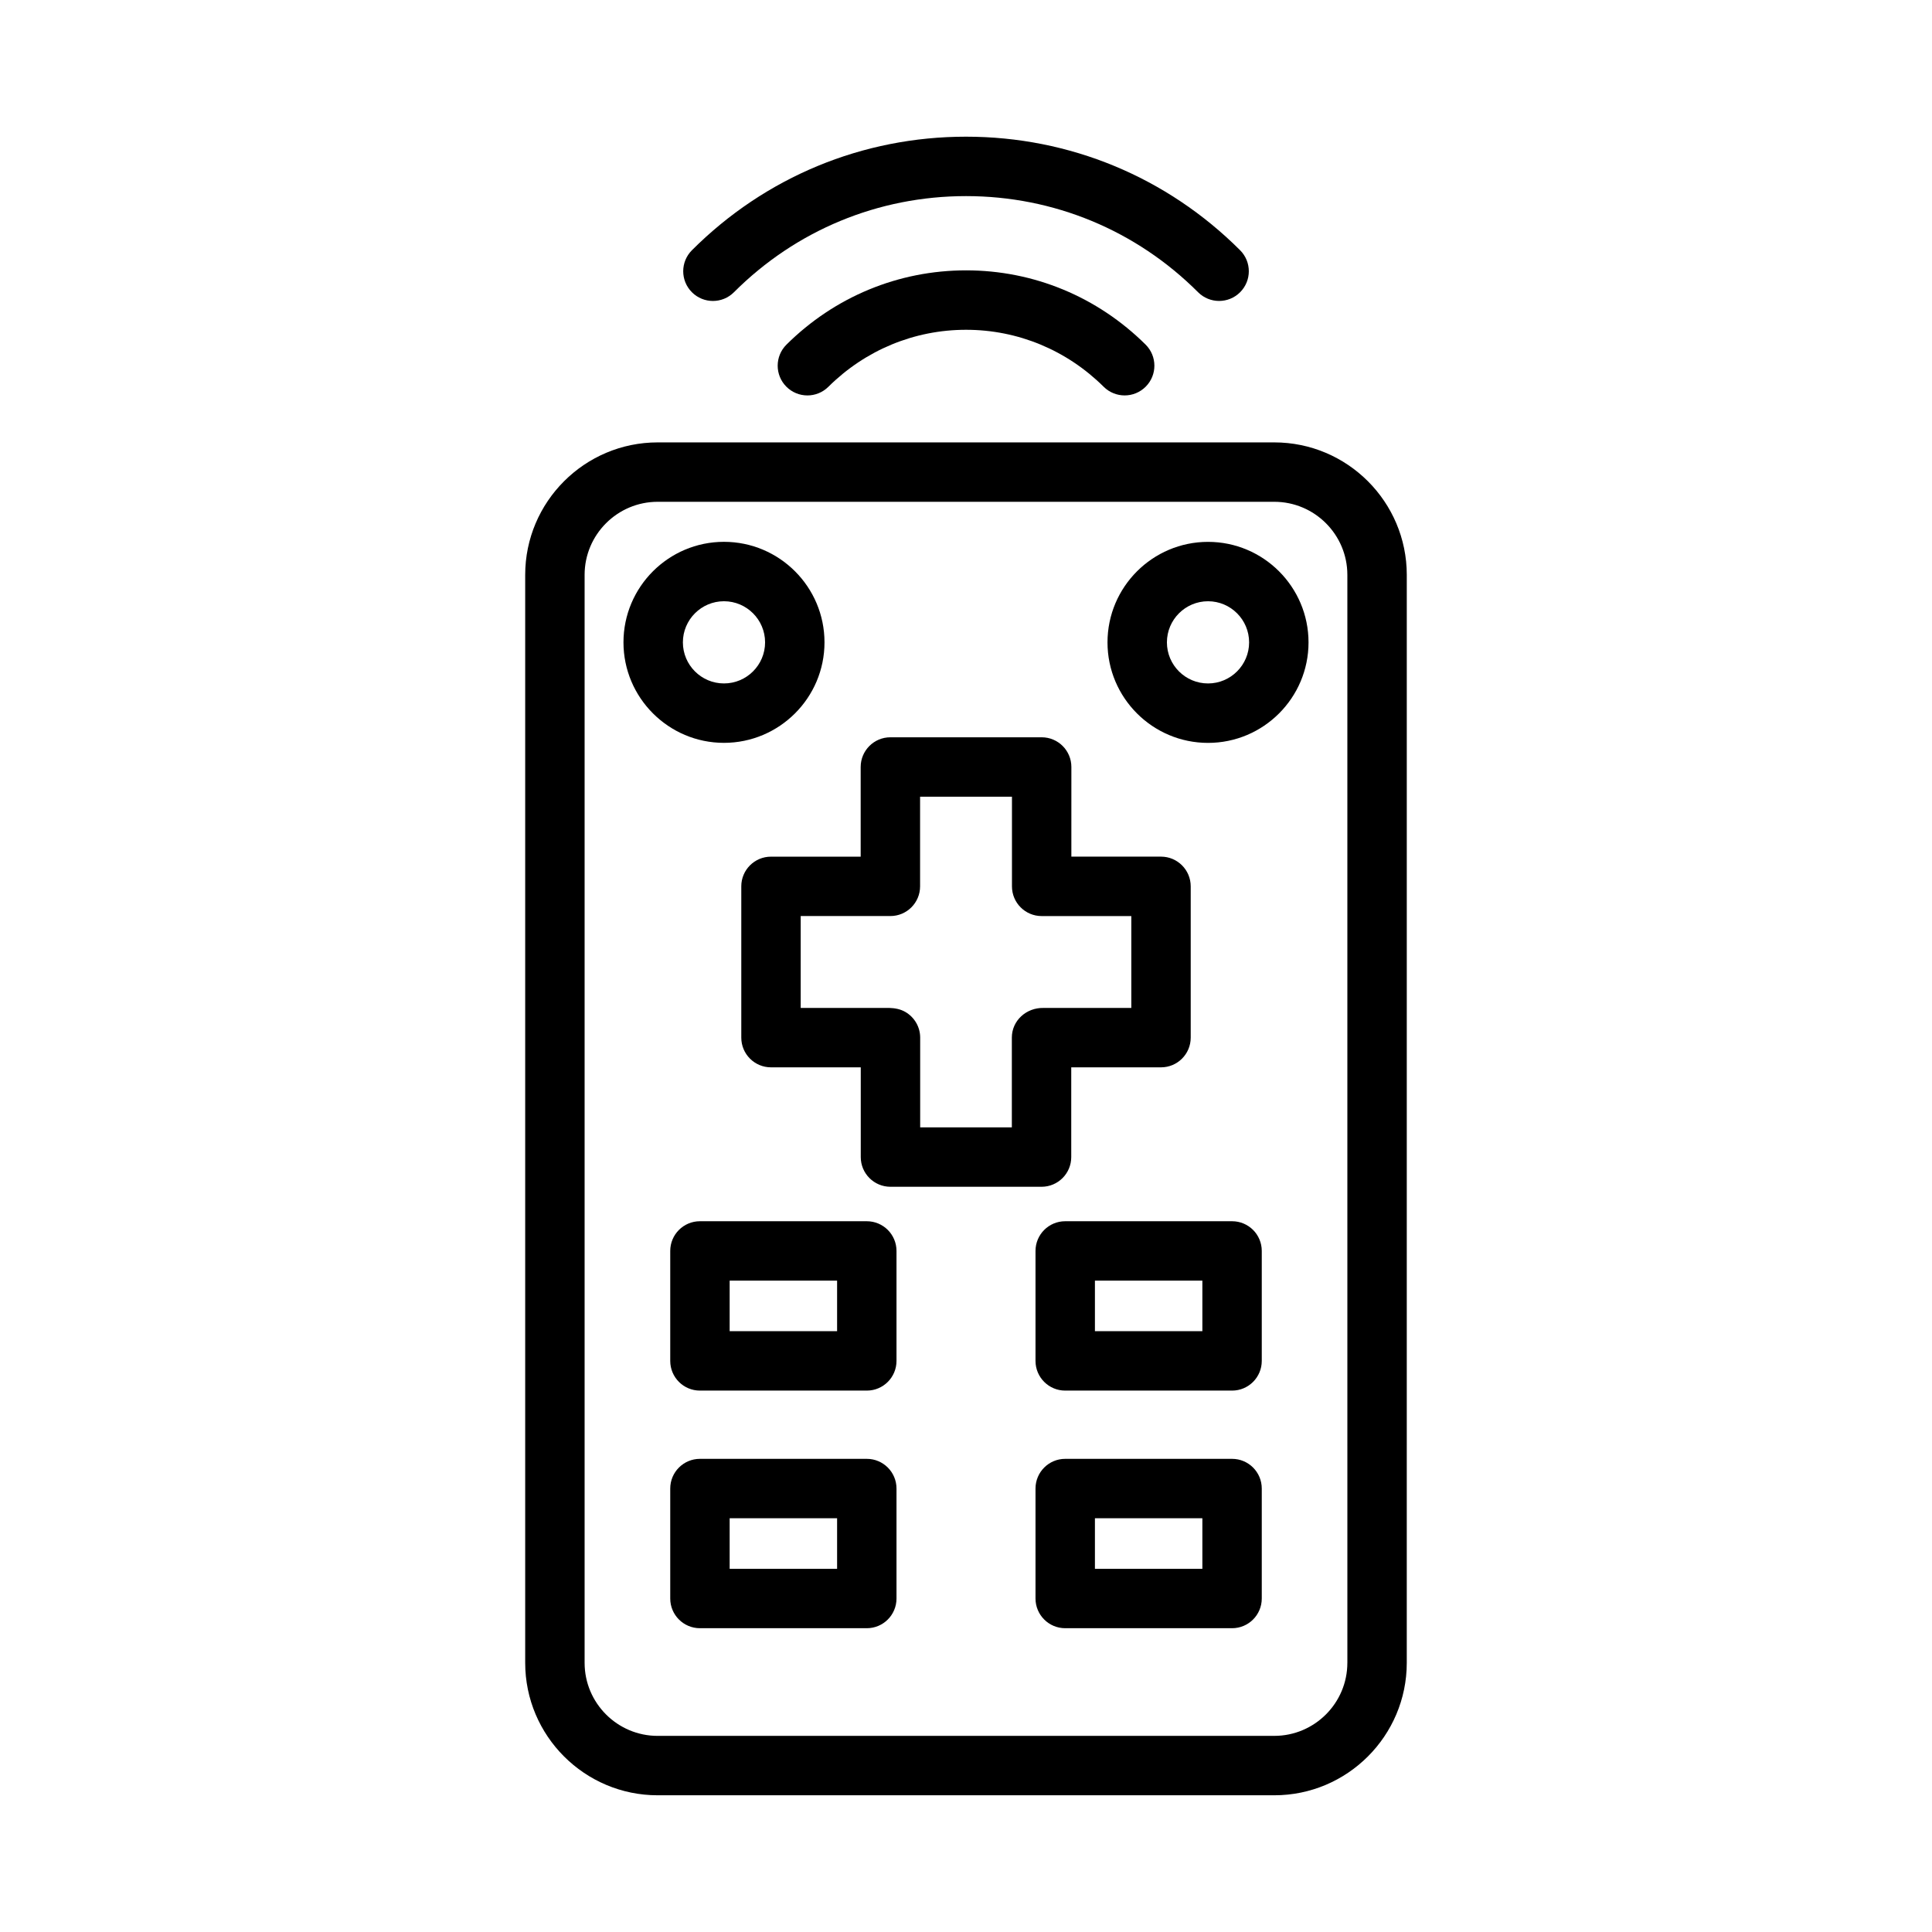 <?xml version="1.0" encoding="UTF-8"?>
<!-- Uploaded to: SVG Repo, www.svgrepo.com, Generator: SVG Repo Mixer Tools -->
<svg fill="#000000" width="800px" height="800px" version="1.1" viewBox="144 144 512 512" xmlns="http://www.w3.org/2000/svg">
 <g>
  <path d="m481.7 261.24h-163.41c-19.355 0-35.109 15.75-35.109 35.109v288.31c0 19.355 15.742 35.109 35.109 35.109h163.41c19.355 0 35.109-15.75 35.109-35.109l0.004-288.31c-0.008-19.355-15.754-35.109-35.117-35.109zm19.363 323.42c0 10.676-8.691 19.363-19.363 19.363l-163.41 0.004c-10.676 0-19.363-8.691-19.363-19.363v-288.32c0-10.676 8.691-19.363 19.363-19.363h163.41c10.676 0 19.363 8.691 19.363 19.363l0.004 288.31z"/>
  <path d="m340.45 378.89v40.094c0 4.352 3.527 7.871 7.871 7.871h23.789v23.781c0 4.352 3.527 7.871 7.871 7.871h40.039c4.344 0 7.871-3.519 7.871-7.871v-23.781h23.789c4.344 0 7.871-3.519 7.871-7.871v-40.094c0-4.352-3.527-7.871-7.871-7.871h-23.758l0.004-23.758c0-4.352-3.527-7.871-7.871-7.871h-40.094c-4.344 0-7.871 3.519-7.871 7.871v23.766h-23.766c-4.348-0.008-7.875 3.516-7.875 7.863zm15.746 7.871h23.766c4.344 0 7.871-3.519 7.871-7.871v-23.758h24.348v23.766c0 4.352 3.527 7.871 7.871 7.871h23.758v24.348h-23.293c-4.519-0.094-8.367 3.344-8.367 7.856v23.789h-24.293v-23.789c0-2.801-1.504-5.391-3.938-6.801-1.289-0.746-2.769-1.016-4.188-1.055h-23.539z"/>
  <path d="m373.71 467.64h-44.219c-4.344 0-7.871 3.519-7.871 7.871v29.141c0 4.352 3.527 7.871 7.871 7.871h44.219c4.344 0 7.871-3.519 7.871-7.871v-29.141c0-4.356-3.527-7.871-7.871-7.871zm-7.871 29.141h-28.473v-13.398h28.473z"/>
  <path d="m470.51 467.64h-44.219c-4.344 0-7.871 3.519-7.871 7.871v29.141c0 4.352 3.527 7.871 7.871 7.871h44.219c4.344 0 7.871-3.519 7.871-7.871v-29.141c0-4.356-3.523-7.871-7.871-7.871zm-7.871 29.141h-28.473v-13.398h28.473z"/>
  <path d="m373.71 530.61h-44.219c-4.344 0-7.871 3.519-7.871 7.871v29.141c0 4.352 3.527 7.871 7.871 7.871h44.219c4.344 0 7.871-3.519 7.871-7.871v-29.141c0-4.352-3.527-7.871-7.871-7.871zm-7.871 29.145h-28.473v-13.398h28.473z"/>
  <path d="m470.51 530.61h-44.219c-4.344 0-7.871 3.519-7.871 7.871v29.141c0 4.352 3.527 7.871 7.871 7.871h44.219c4.344 0 7.871-3.519 7.871-7.871v-29.141c0-4.352-3.523-7.871-7.871-7.871zm-7.871 29.145h-28.473v-13.398h28.473z"/>
  <path d="m464.14 287.6c-14.688 0-26.641 11.949-26.641 26.641 0 14.68 11.949 26.633 26.641 26.633 14.688 0 26.633-11.949 26.633-26.633-0.004-14.699-11.945-26.641-26.633-26.641zm0 37.52c-6.008 0-10.895-4.879-10.895-10.887s4.887-10.895 10.895-10.895 10.887 4.887 10.887 10.895c0 6.004-4.883 10.887-10.887 10.887z"/>
  <path d="m362.5 314.23c0-14.688-11.949-26.641-26.641-26.641-14.688 0-26.633 11.949-26.633 26.641 0 14.68 11.949 26.633 26.633 26.633 14.684-0.004 26.641-11.945 26.641-26.633zm-37.527 0c0-6.008 4.887-10.895 10.887-10.895 6.008 0 10.895 4.887 10.895 10.895s-4.887 10.887-10.895 10.887c-6.004 0-10.887-4.883-10.887-10.887z"/>
  <path d="m338.5 221.45c16.434-16.438 38.281-25.48 61.504-25.48s45.066 9.047 61.504 25.48c1.535 1.535 3.551 2.305 5.566 2.305 2.016 0 4.031-0.77 5.566-2.305 3.078-3.078 3.078-8.055 0-11.133-19.414-19.41-45.211-30.094-72.637-30.094s-53.223 10.684-72.637 30.094c-3.078 3.078-3.078 8.055 0 11.133s8.055 3.078 11.133 0z"/>
  <path d="m352.42 235.33c-3.086 3.07-3.102 8.047-0.039 11.133 3.07 3.094 8.047 3.109 11.141 0.047 9.816-9.746 22.781-15.113 36.488-15.113s26.672 5.367 36.488 15.113c1.535 1.52 3.543 2.281 5.551 2.281 2.023 0 4.047-0.781 5.59-2.332 3.062-3.086 3.047-8.062-0.039-11.133-12.793-12.691-29.684-19.68-47.578-19.68-17.902 0.004-34.82 6.992-47.602 19.684z"/>
 </g>
</svg>